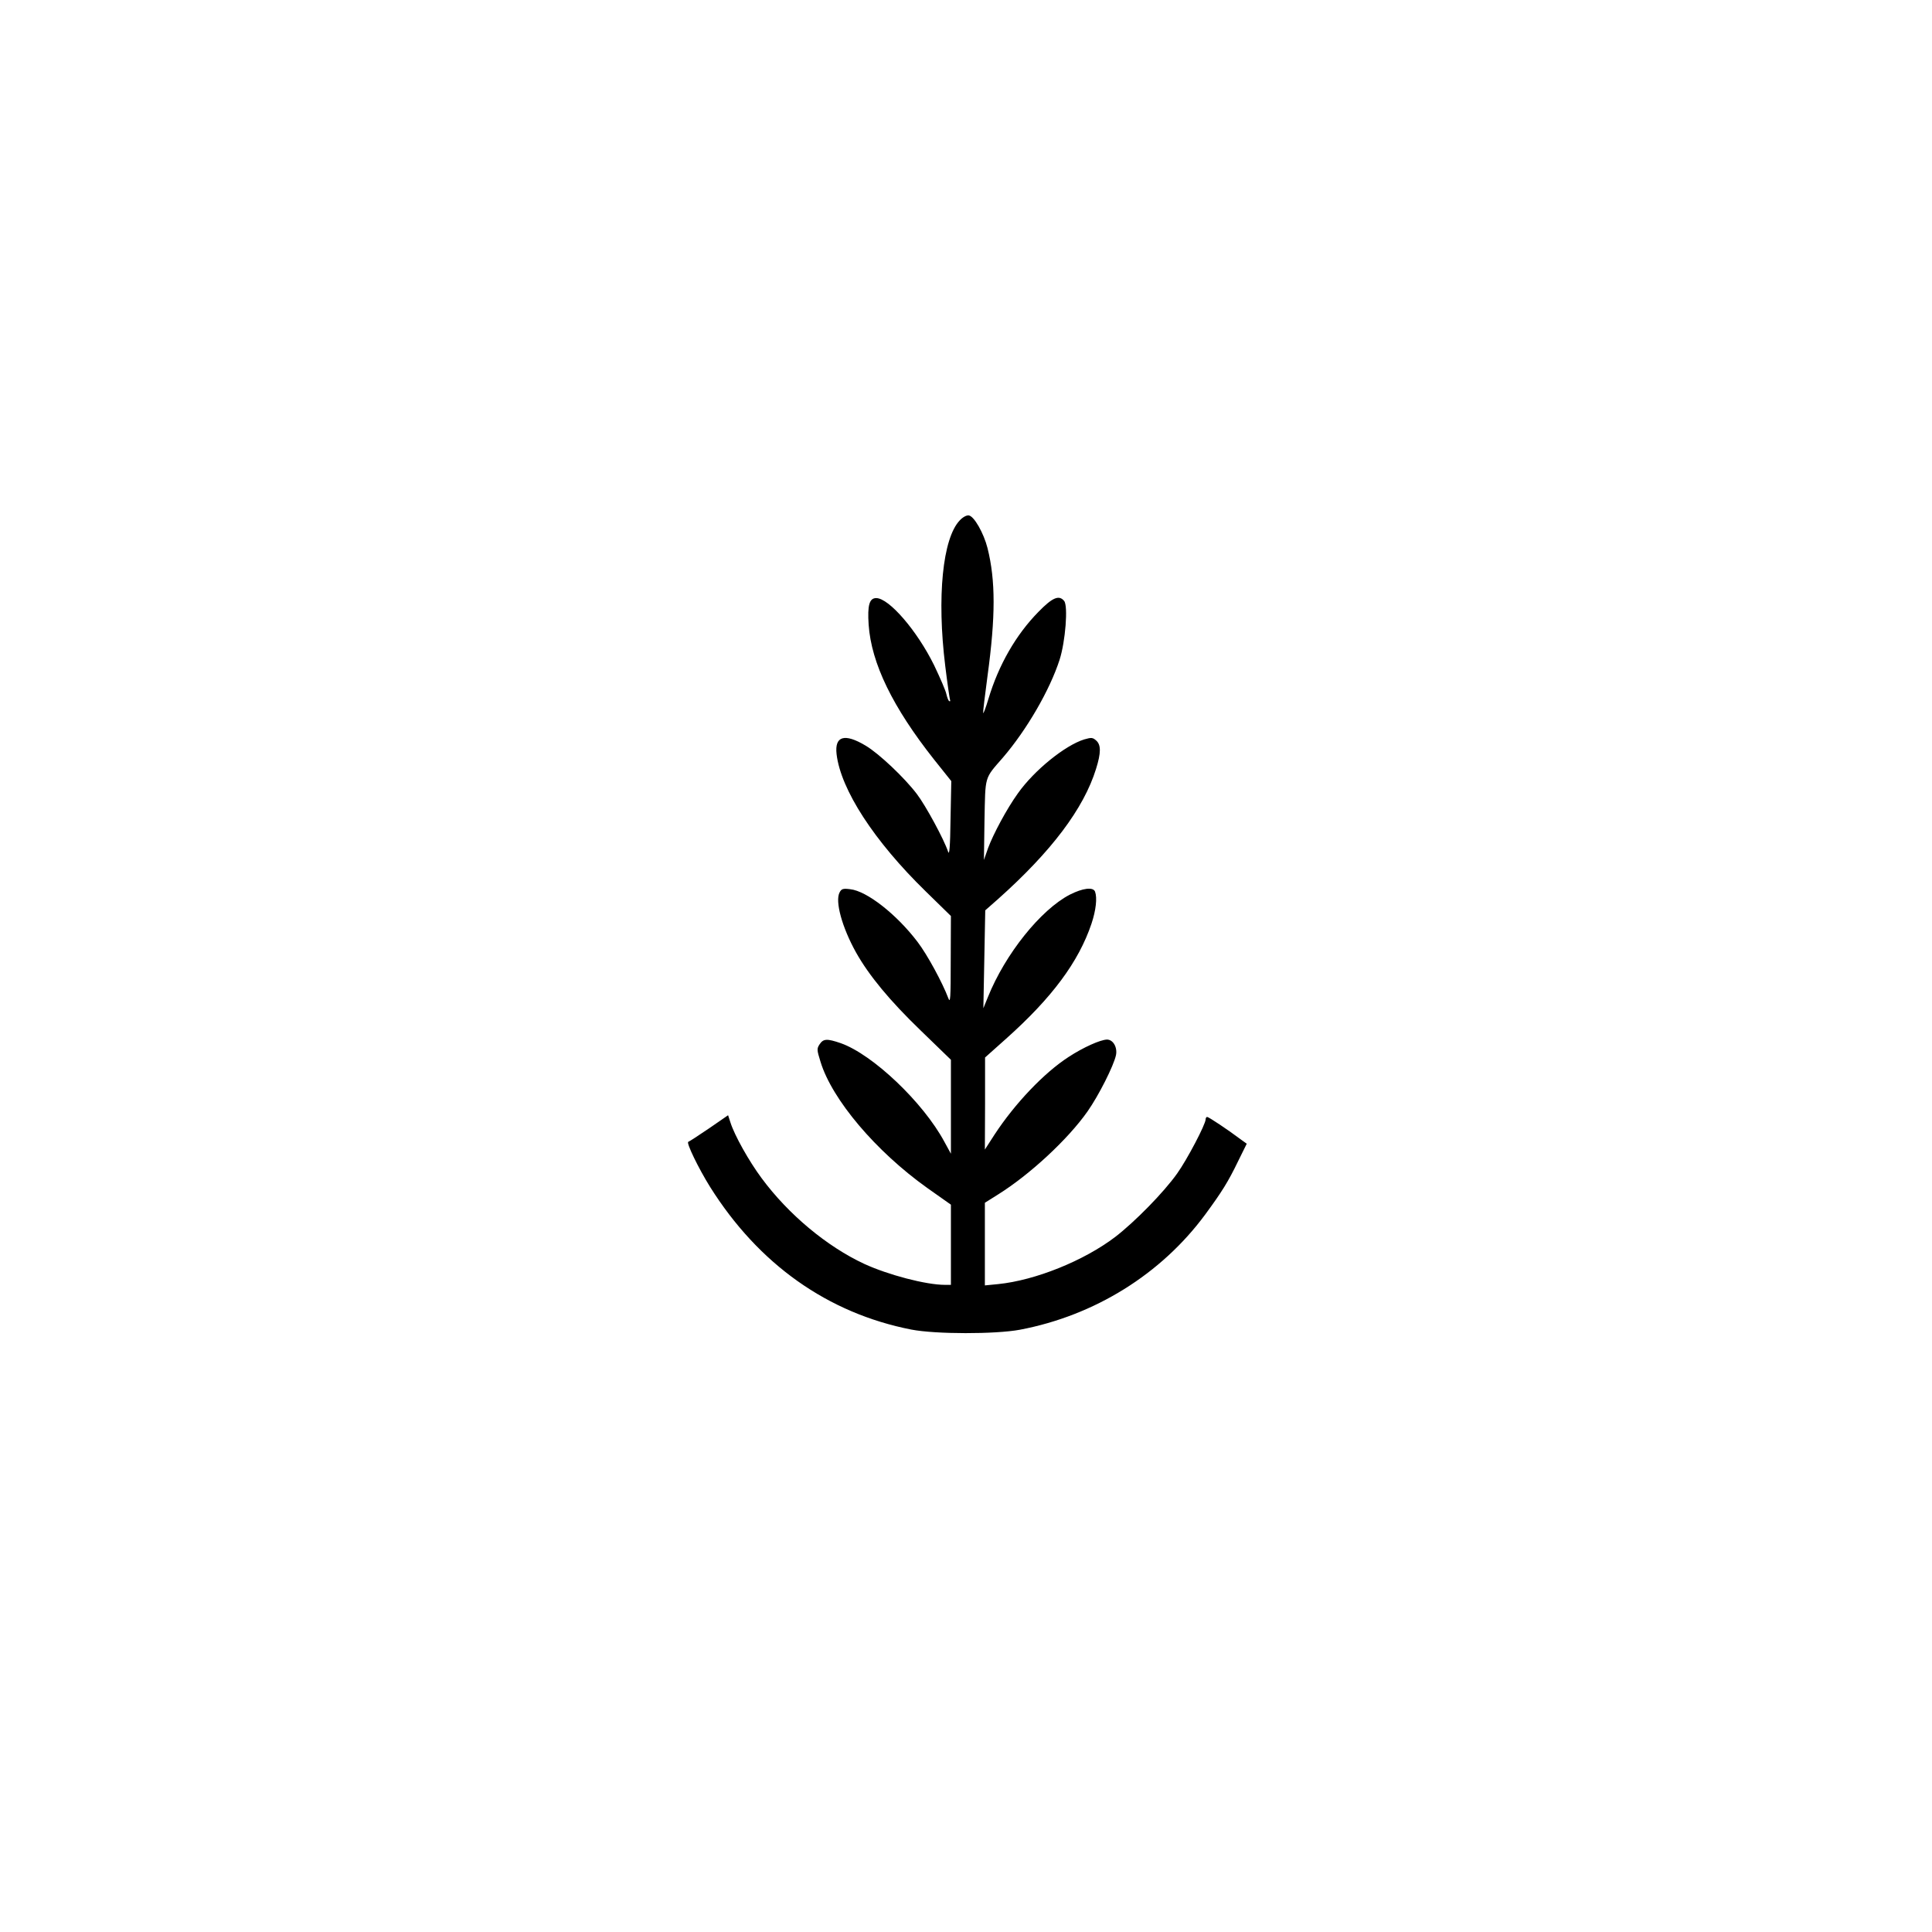 <?xml version="1.0" standalone="no"?>
<!DOCTYPE svg PUBLIC "-//W3C//DTD SVG 20010904//EN"
 "http://www.w3.org/TR/2001/REC-SVG-20010904/DTD/svg10.dtd">
<svg version="1.0" xmlns="http://www.w3.org/2000/svg"
 width="1024pt" height="1024pt" viewBox="0 0 1024 1024"
 preserveAspectRatio="xMidYMid meet">

<g transform="translate(0,1024) scale(0.1,-0.1)"
fill="#000000" stroke="none">
<path d="M5087 7482 c-91 -95 -122 -407 -77 -772 11 -91 23 -171 25 -178 3 -7
1 -11 -4 -8 -5 3 -11 20 -15 37 -3 17 -33 86 -65 153 -90 183 -239 356 -307
356 -36 0 -47 -38 -40 -141 14 -204 127 -437 347 -715 l91 -114 -4 -202 c-2
-148 -6 -194 -13 -172 -22 66 -118 243 -165 305 -64 85 -201 215 -272 257
-112 67 -165 51 -154 -45 22 -188 199 -461 473 -728 l133 -130 -1 -235 c0
-204 -2 -230 -13 -200 -31 82 -111 230 -163 298 -111 146 -269 270 -357 279
-38 5 -46 2 -56 -17 -25 -47 13 -185 87 -318 69 -123 180 -257 343 -414 l160
-155 0 -249 0 -249 -35 64 c-112 208 -379 462 -549 522 -73 25 -92 24 -112 -6
-15 -23 -15 -29 5 -93 61 -200 293 -474 565 -668 l126 -89 0 -212 0 -213 -32
0 c-100 0 -301 53 -427 111 -198 92 -402 262 -544 454 -67 90 -144 227 -166
297 l-12 37 -100 -69 c-56 -38 -105 -70 -111 -72 -12 -4 54 -140 115 -238 258
-411 624 -670 1067 -757 129 -25 445 -25 575 -1 396 75 749 294 983 611 88
120 121 172 175 284 l45 91 -32 23 c-69 52 -170 119 -178 119 -4 0 -8 -6 -8
-13 0 -26 -98 -213 -151 -287 -71 -100 -223 -255 -328 -336 -167 -127 -424
-230 -620 -250 l-71 -7 0 219 0 219 70 44 c168 105 370 292 474 440 59 84 139
242 151 299 8 41 -15 82 -48 82 -35 -1 -125 -41 -203 -92 -130 -84 -285 -247
-393 -412 l-51 -79 1 244 0 244 112 100 c243 217 384 407 452 609 24 72 31
137 19 170 -10 26 -65 19 -134 -16 -154 -80 -342 -314 -434 -543 l-24 -59 5
259 5 260 67 59 c285 254 455 481 520 690 27 86 27 128 1 151 -18 16 -25 17
-63 6 -101 -31 -265 -163 -352 -286 -59 -82 -130 -215 -158 -290 l-22 -63 3
211 c5 239 -2 217 98 332 126 147 248 357 300 518 31 97 46 286 24 312 -27 33
-62 18 -136 -58 -119 -121 -211 -281 -265 -461 -15 -50 -28 -84 -28 -74 -1 9
10 97 23 195 43 316 43 506 0 678 -20 79 -71 169 -99 173 -12 2 -32 -9 -48
-26z"/>
</g>
</svg>
